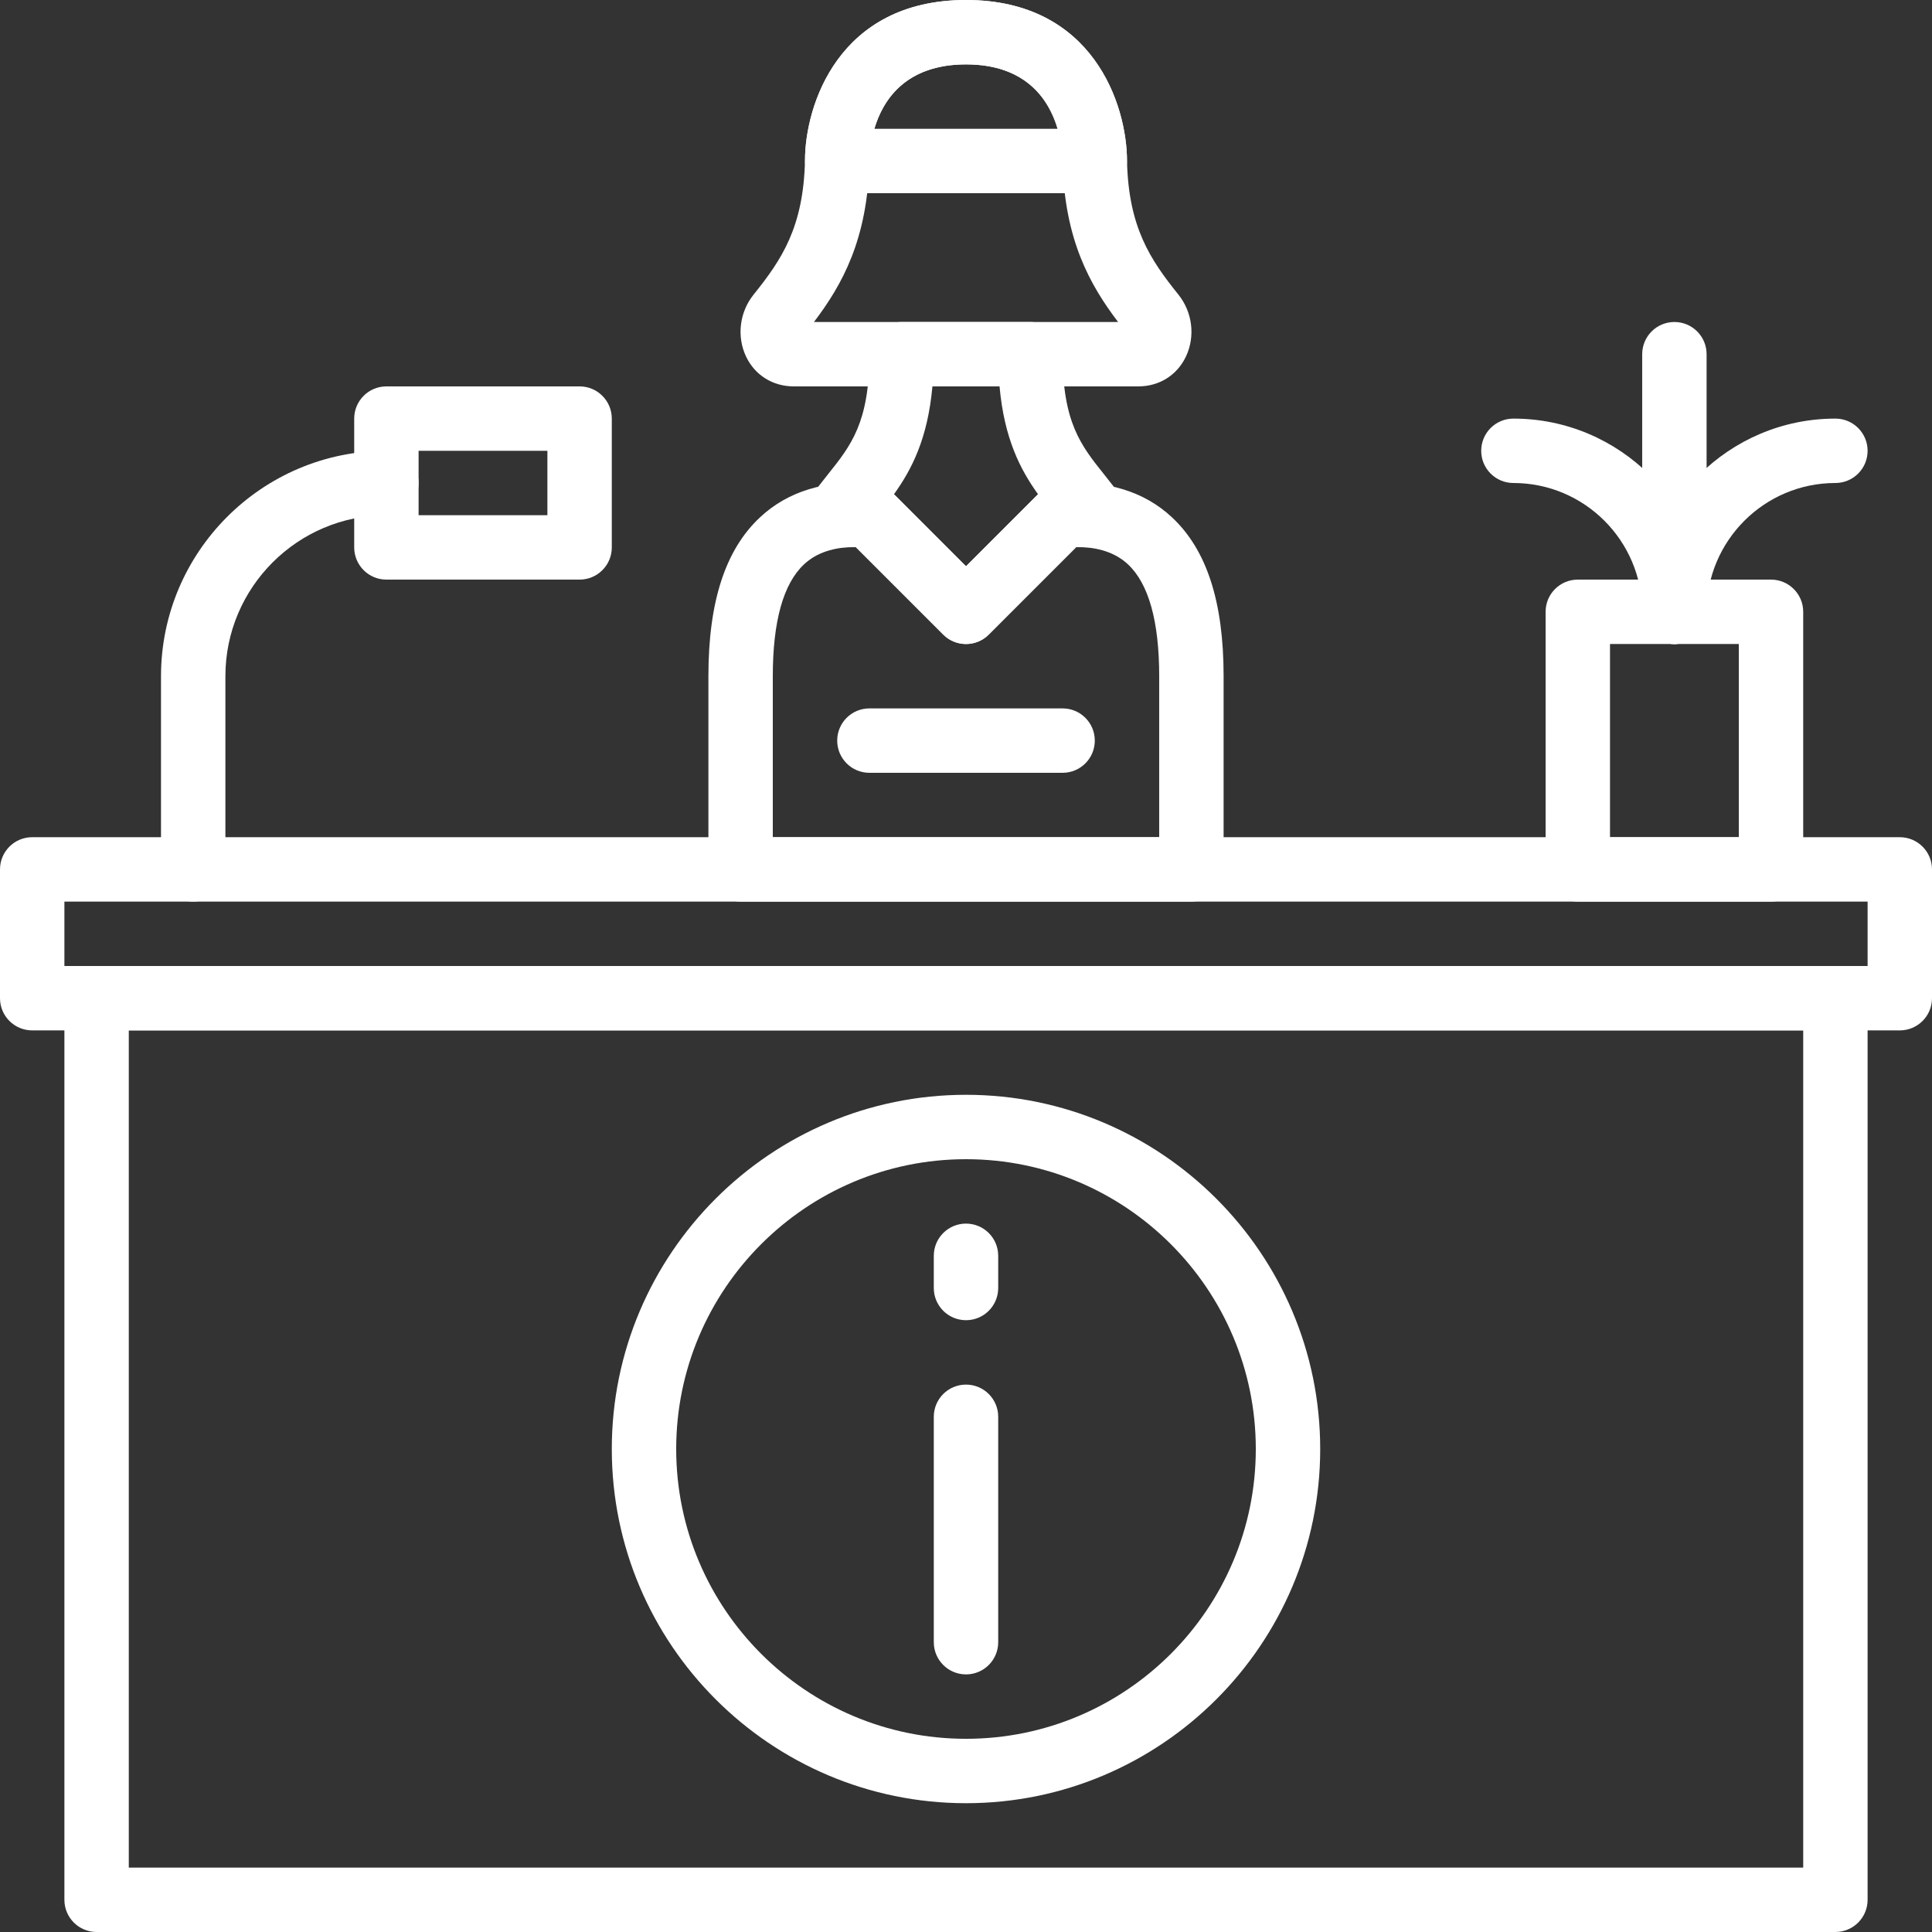 <?xml version="1.0"?>
<svg xmlns="http://www.w3.org/2000/svg" xmlns:xlink="http://www.w3.org/1999/xlink" xmlns:svgjs="http://svgjs.com/svgjs" version="1.1" width="512" height="512" x="0" y="0" viewBox="0 0 512 512" style="enable-background:new 0 0 512 512" xml:space="preserve" class=""><rect x="0" y="0" width="512" height="512" fill="#333333" stroke="none"/><g><path xmlns="http://www.w3.org/2000/svg" d="m486.398 512h-460.797c-4.711 0-8.535-3.812-8.535-8.535v-238.93c0-4.723 3.824-8.535 8.535-8.535h460.797c4.711 0 8.535 3.812 8.535 8.535v238.93c0 4.723-3.824 8.535-8.535 8.535zm-452.266-17.066h443.734v-221.867h-443.734zm0 0" fill="#ffffff" data-original="#000000" style="" class=""/><path xmlns="http://www.w3.org/2000/svg" d="m469.332 238.934h-51.199c-4.711 0-8.531-3.816-8.531-8.535v-68.266c0-4.719 3.82-8.531 8.531-8.531h51.199c4.711 0 8.535 3.812 8.535 8.531v68.266c0 4.719-3.824 8.535-8.535 8.535zm-42.664-17.066h34.133v-51.199h-34.133zm0 0" fill="#ffffff" data-original="#000000" style="" class=""/><path xmlns="http://www.w3.org/2000/svg" d="m315.734 238.934h-119.469c-4.711 0-8.531-3.816-8.531-8.535v-51.199c0-19.746 4.488-33.535 13.711-42.137 7.355-6.871 17.297-9.875 29.551-9.055 2.051.156 3.984 1.023 5.438 2.484l19.566 19.574 19.566-19.566c1.453-1.457 3.387-2.328 5.438-2.484 12.262-.809 22.195 2.195 29.551 9.055 9.223 8.594 13.711 22.383 13.711 42.129v51.199c0 4.719-3.82 8.535-8.531 8.535zm-110.934-17.066h102.398v-42.668c0-14.547-2.789-24.523-8.285-29.652-3.27-3.047-7.758-4.566-13.66-4.609l-23.223 23.23c-3.328 3.336-8.734 3.336-12.062 0l-23.223-23.23c-5.902.043-10.391 1.562-13.66 4.609-5.496 5.129-8.285 15.105-8.285 29.652zm0 0" fill="#ffffff" data-original="#000000" style="" class=""/><path xmlns="http://www.w3.org/2000/svg" d="m443.734 170.668c-4.711 0-8.535-3.816-8.535-8.535 0-28.234 22.973-51.199 51.199-51.199 4.711 0 8.535 3.812 8.535 8.531 0 4.723-3.824 8.535-8.535 8.535-18.824 0-34.133 15.309-34.133 34.133 0 4.719-3.82 8.535-8.531 8.535zm0 0" fill="#ffffff" data-original="#000000" style="" class=""/><path xmlns="http://www.w3.org/2000/svg" d="m443.734 170.668c-4.711 0-8.535-3.816-8.535-8.535 0-18.824-15.309-34.133-34.133-34.133-4.711 0-8.531-3.812-8.531-8.535 0-4.719 3.82-8.531 8.531-8.531 28.23 0 51.199 22.965 51.199 51.199 0 4.719-3.82 8.535-8.531 8.535zm0 0" fill="#ffffff" data-original="#000000" style="" class=""/><path xmlns="http://www.w3.org/2000/svg" d="m443.734 170.668c-4.711 0-8.535-3.816-8.535-8.535v-68.266c0-4.719 3.824-8.535 8.535-8.535s8.531 3.816 8.531 8.535v68.266c0 4.719-3.82 8.535-8.531 8.535zm0 0" fill="#ffffff" data-original="#000000" style="" class=""/><path xmlns="http://www.w3.org/2000/svg" d="m256 477.867c-51.754 0-93.867-42.113-93.867-93.867s42.113-93.867 93.867-93.867 93.867 42.113 93.867 93.867-42.113 93.867-93.867 93.867zm0-170.668c-42.352 0-76.801 34.449-76.801 76.801s34.449 76.801 76.801 76.801 76.801-34.449 76.801-76.801-34.449-76.801-76.801-76.801zm0 0" fill="#ffffff" data-original="#000000" style="" class=""/><path xmlns="http://www.w3.org/2000/svg" d="m503.465 273.066h-494.93c-4.711 0-8.535-3.812-8.535-8.531v-34.137c0-4.719 3.824-8.531 8.535-8.531h494.93c4.711 0 8.535 3.812 8.535 8.531v34.137c0 4.719-3.824 8.531-8.535 8.531zm-486.398-17.066h477.867v-17.066h-477.867zm0 0" fill="#ffffff" data-original="#000000" style="" class=""/><path xmlns="http://www.w3.org/2000/svg" d="m256 102.398h-45.703c-5.555-.031-10.234-2.984-12.57-7.883-2.535-5.324-1.758-11.777 1.98-16.438 7.473-9.301 13.215-17.832 13.625-35.609 0-14.555 8.918-42.469 42.668-42.469s42.668 27.914 42.668 42.668c.41 17.578 6.152 26.109 13.625 35.41 3.738 4.66 4.516 11.113 1.98 16.438-2.336 4.898-7.016 7.852-12.52 7.883zm0-85.332c-24.09 0-25.547 21.367-25.602 25.652-.477 20.727-7.199 32.734-14.691 42.613h80.598c-7.504-9.879-14.227-21.871-14.703-42.469-.055-4.43-1.512-25.797-25.602-25.797zm0 0" fill="#ffffff" data-original="#000000" style="" class=""/><path xmlns="http://www.w3.org/2000/svg" d="m281.602 204.801h-51.203c-4.707 0-8.531-3.816-8.531-8.535s3.824-8.531 8.531-8.531h51.203c4.707 0 8.531 3.812 8.531 8.531s-3.824 8.535-8.531 8.535zm0 0" fill="#ffffff" data-original="#000000" style="" class=""/><path xmlns="http://www.w3.org/2000/svg" d="m256 170.668c-2.184 0-4.367-.836-6.031-2.5l-23.168-23.168c-1.871.008-3.961.051-4.738.066-3.379-.078-6.219-1.68-7.738-4.531-1.512-2.859-1.289-6.312.586-8.949 1.469-2.059 2.98-3.961 4.48-5.848 6.152-7.695 11.008-13.781 11.008-31.871 0-4.719 3.824-8.535 8.535-8.535h34.133c4.711 0 8.535 3.816 8.535 8.535 0 18.09 4.855 24.176 11.008 31.871 1.5 1.887 3.012 3.781 4.48 5.848 1.875 2.637 2.098 6.09.586 8.949-1.508 2.852-4.438 4.465-7.738 4.531-.777-.016-2.867-.059-4.738-.066l-23.168 23.168c-1.664 1.664-3.848 2.5-6.031 2.5zm-19.09-39.691 19.09 19.09 19.09-19.09c-4.66-6.484-8.953-14.684-10.199-28.578h-17.789c-1.246 13.895-5.531 22.094-10.191 28.578zm0 0" fill="#ffffff" data-original="#000000" style="" class=""/><path xmlns="http://www.w3.org/2000/svg" d="m290.133 51.199h-68.266c-4.711 0-8.535-3.812-8.535-8.531 0-14.754 8.918-42.668 42.668-42.668s42.668 27.914 42.668 42.668c0 4.719-3.824 8.531-8.535 8.531zm-58.418-17.066h48.57c-2.234-7.586-8.234-17.066-24.285-17.066-16.035 0-22.051 9.473-24.285 17.066zm0 0" fill="#ffffff" data-original="#000000" style="" class=""/><path xmlns="http://www.w3.org/2000/svg" d="m256 349.867c-4.711 0-8.535-3.816-8.535-8.535v-8.531c0-4.719 3.824-8.535 8.535-8.535s8.535 3.816 8.535 8.535v8.531c0 4.719-3.824 8.535-8.535 8.535zm0 0" fill="#ffffff" data-original="#000000" style="" class=""/><path xmlns="http://www.w3.org/2000/svg" d="m256 443.734c-4.711 0-8.535-3.816-8.535-8.535v-59.734c0-4.719 3.824-8.531 8.535-8.531s8.535 3.812 8.535 8.531v59.734c0 4.719-3.824 8.535-8.535 8.535zm0 0" fill="#ffffff" data-original="#000000" style="" class=""/><path xmlns="http://www.w3.org/2000/svg" d="m51.199 238.934c-4.711 0-8.531-3.816-8.531-8.535v-51.199c0-32.93 26.793-59.734 59.73-59.734 4.711 0 8.535 3.816 8.535 8.535s-3.824 8.535-8.535 8.535c-23.523 0-42.664 19.137-42.664 42.664v51.199c0 4.719-3.824 8.535-8.535 8.535zm0 0" fill="#ffffff" data-original="#000000" style="" class=""/><path xmlns="http://www.w3.org/2000/svg" d="m153.602 153.602h-51.203c-4.707 0-8.531-3.816-8.531-8.535v-34.133c0-4.719 3.824-8.535 8.531-8.535h51.203c4.707 0 8.531 3.816 8.531 8.535v34.133c0 4.719-3.824 8.535-8.531 8.535zm-42.668-17.066h34.133v-17.07h-34.133zm0 0" fill="#ffffff" data-original="#000000" style="" class=""/></g></svg>
